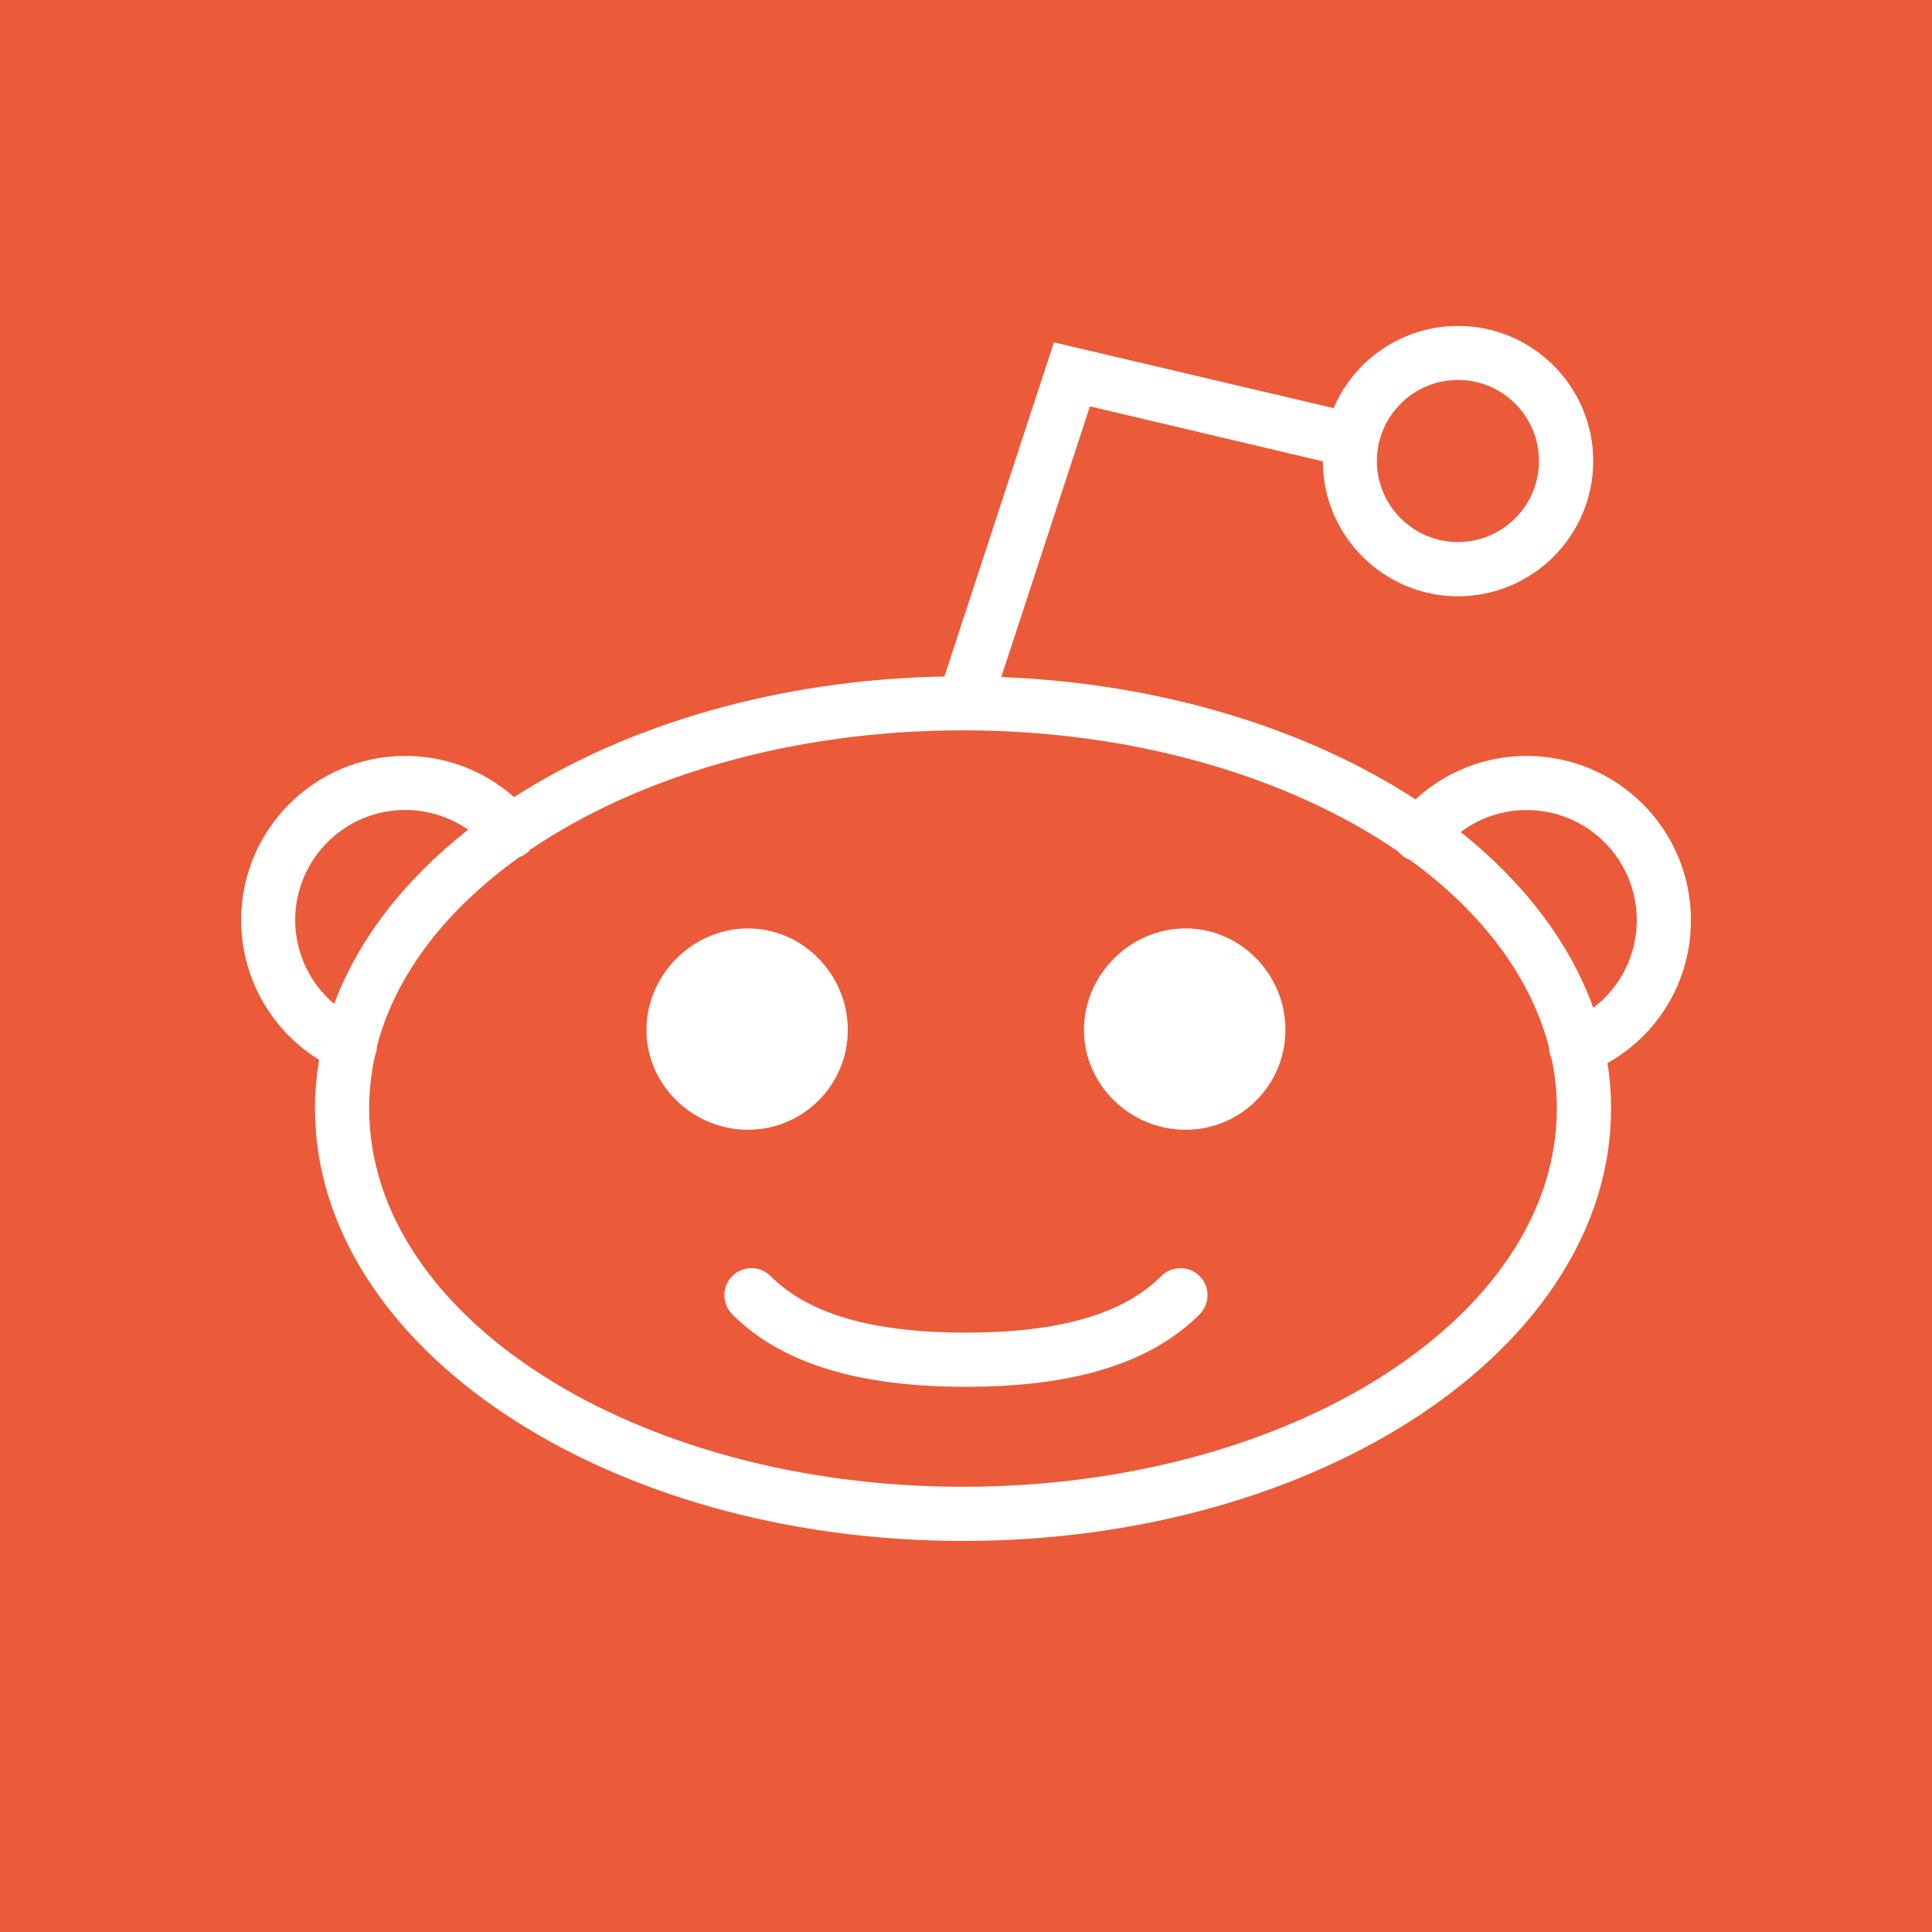 <?xml version="1.0" encoding="utf-8"?>
<!-- Generator: Adobe Illustrator 20.0.0, SVG Export Plug-In . SVG Version: 6.00 Build 0)  -->
<svg version="1.1" id="Layer_1" xmlns="http://www.w3.org/2000/svg" xmlns:xlink="http://www.w3.org/1999/xlink" x="0px" y="0px"
	 viewBox="0 0 1776.1 1776.1" style="enable-background:new 0 0 1776.1 1776.1;" xml:space="preserve">
<style type="text/css">
	.st0{fill:#EB5A39;}
	.st1{fill:#FFFFFF;}
</style>
<rect class="st0" width="1776.1" height="1776.1"/>
<g>
	<path class="st1" d="M885.3,1416.6c-328.5,0-595.7-178.3-595.7-397.5c0-15.1,1.3-30.1,3.8-44.8c-44.6-27.5-71.7-76.1-71.7-128.5
		c0.1-83.3,67.6-150.8,150.9-150.9c37.2,0,72.6,13.6,100,37.9c103.3-66.3,242.3-108.1,395.6-110.9l100.7-307.2l22,5.2l0.5,0.1
		l234.6,55.2c19.6-45.8,64.5-75.5,114.4-75.6c68.6,0.1,124.2,55.7,124.3,124.3c-0.1,68.6-55.7,124.2-124.3,124.3
		c-68.5-0.1-124.1-55.6-124.3-124.1L1002,373.6l-81.5,248.8c147.7,5.8,281.2,47.6,380.8,112.5c27.8-25.8,64.4-40,102.3-40
		c83.3,0.1,150.8,67.6,150.9,150.9c0.2,54.5-29.1,104.9-76.7,131.5c2.2,13.8,3.3,27.7,3.3,41.9
		C1481,1238.3,1213.8,1416.6,885.3,1416.6L885.3,1416.6z M344.4,972c-3.3,15.5-5,31.3-5,47.1c0,191.7,244.9,347.7,545.9,347.7
		s545.9-156,545.9-347.7c0-15.2-1.5-30.3-4.6-45c-1.6-3.4-2.5-7.1-2.5-10.8c-16.7-65.4-62.1-124.8-127.8-172.7
		c-4.2-1.5-7.9-4.1-10.7-7.6c-99.8-68.6-242.4-111.6-400.5-111.6c-156.5,0-297.9,42.2-397.5,109.6c-2.7,3.1-6.1,5.5-10,6.9
		c-67.1,47.9-113.7,107.7-131,173.7c-0.1,3.3-0.8,6.5-2.1,9.6C344.6,971.5,344.5,971.8,344.4,972z M1342.9,764.9
		c57.7,46.2,100.1,101.2,121.8,161.6c25.3-19.1,40.1-49,40-80.7c-0.1-55.8-45.3-101.1-101.1-101.1
		C1381.6,744.6,1360.4,751.7,1342.9,764.9L1342.9,764.9z M372.5,744.6c-55.8,0.1-101,45.3-101.1,101.1c0,30.2,13.4,58.3,35.8,77.2
		c22.4-59.9,65.2-114.5,123.2-160.2C413.4,751,393.2,744.6,372.5,744.6z M1340.3,349.3c-41,0-74.5,33.4-74.5,74.5
		s33.4,74.5,74.5,74.5c41,0,74.5-33.4,74.5-74.5S1381.4,349.3,1340.3,349.3L1340.3,349.3z M888,1274.9c-99.7,0-170-21.8-214.8-66.6
		c-9.7-9.7-9.7-25.5,0-35.2c9.7-9.7,25.5-9.7,35.2,0c35,35,93.7,52,179.6,52c85.8,0,144.6-17,179.6-52c9.7-9.7,25.5-9.7,35.2,0
		c9.7,9.7,9.7,25.5,0,35.2l0,0C1058,1253.1,987.7,1274.9,888,1274.9L888,1274.9z"/>
	<path class="st1" d="M1089.9,853.5c-50.8,0-93.4,42.5-93.4,93.3c0,50.7,42.6,91.8,93.4,91.8c50.8,0,91.8-41.1,91.8-91.8
		C1181.8,896,1140.7,853.5,1089.9,853.5L1089.9,853.5z M687.6,853.5c-50.7,0-93.3,42.6-93.3,93.3s42.5,91.8,93.3,91.8
		s91.8-41.1,91.8-91.8S738.3,853.5,687.6,853.5L687.6,853.5z"/>
</g>
</svg>

